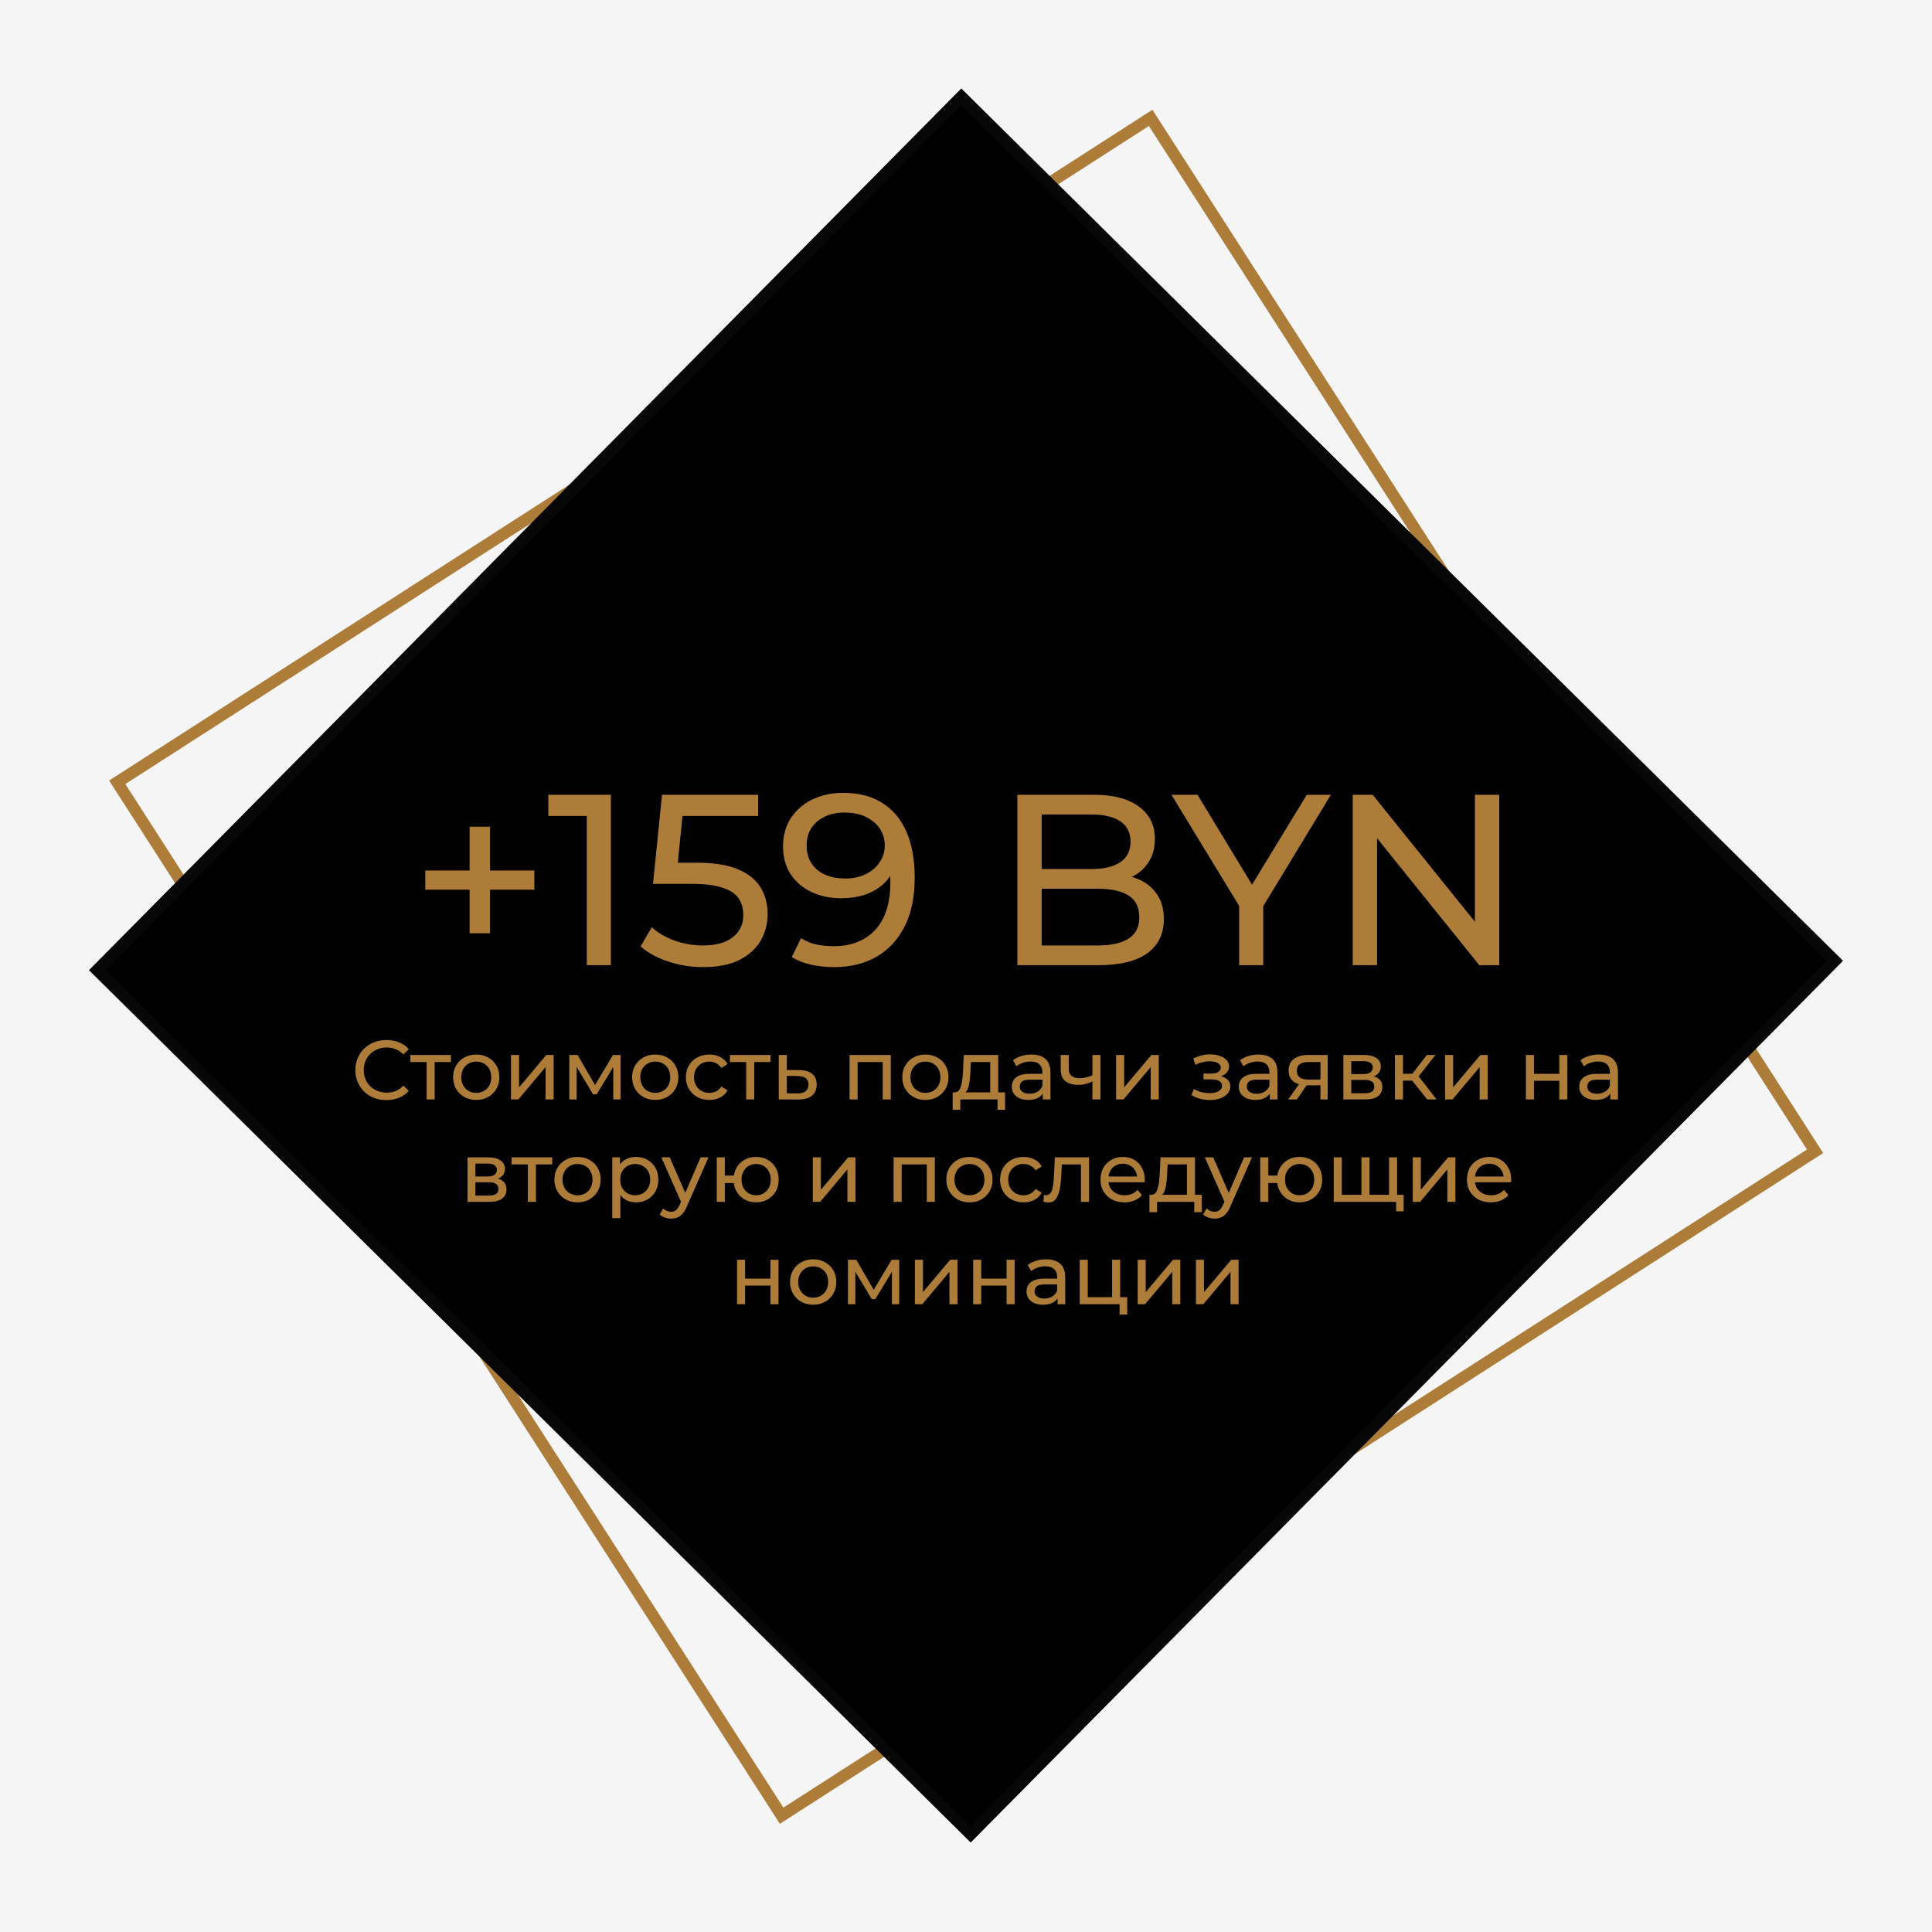 <?xml version="1.0" encoding="UTF-8"?> <svg xmlns="http://www.w3.org/2000/svg" width="1151" height="1151" viewBox="0 0 1151 1151" fill="none"><rect x="0" y="0" width="1151" height="1151" fill="#333333" stroke="none"/> <g clip-path="url(#clip0_113_21)"> <rect width="1151" height="1151" fill="white"></rect> <rect width="1151" height="1151" fill="#F5F5F5"></rect> <rect x="69.837" y="466.051" width="731.937" height="731.937" transform="rotate(-32.738 69.837 466.051)" stroke="#AD7C39" stroke-width="7"></rect> <rect x="57.95" y="577.973" width="731.937" height="731.937" transform="rotate(-45.307 57.95 577.973)" fill="black" stroke="#070707" stroke-width="7"></rect> <path d="M230.205 655.4C227.539 655.4 225.072 654.967 222.805 654.1C220.572 653.2 218.622 651.95 216.955 650.35C215.322 648.717 214.039 646.817 213.105 644.65C212.172 642.483 211.705 640.1 211.705 637.5C211.705 634.9 212.172 632.517 213.105 630.35C214.039 628.183 215.339 626.3 217.005 624.7C218.672 623.067 220.622 621.817 222.855 620.95C225.122 620.05 227.589 619.6 230.255 619.6C232.955 619.6 235.439 620.067 237.705 621C240.005 621.9 241.955 623.25 243.555 625.05L240.305 628.2C238.972 626.8 237.472 625.767 235.805 625.1C234.139 624.4 232.355 624.05 230.455 624.05C228.489 624.05 226.655 624.383 224.955 625.05C223.289 625.717 221.839 626.65 220.605 627.85C219.372 629.05 218.405 630.483 217.705 632.15C217.039 633.783 216.705 635.567 216.705 637.5C216.705 639.433 217.039 641.233 217.705 642.9C218.405 644.533 219.372 645.95 220.605 647.15C221.839 648.35 223.289 649.283 224.955 649.95C226.655 650.617 228.489 650.95 230.455 650.95C232.355 650.95 234.139 650.617 235.805 649.95C237.472 649.25 238.972 648.183 240.305 646.75L243.555 649.9C241.955 651.7 240.005 653.067 237.705 654C235.439 654.933 232.939 655.4 230.205 655.4ZM254.162 655V631.45L255.362 632.7H244.462V628.5H268.662V632.7H257.812L258.962 631.45V655H254.162ZM283.748 655.3C281.081 655.3 278.715 654.717 276.648 653.55C274.581 652.383 272.948 650.783 271.748 648.75C270.548 646.683 269.948 644.35 269.948 641.75C269.948 639.117 270.548 636.783 271.748 634.75C272.948 632.717 274.581 631.133 276.648 630C278.715 628.833 281.081 628.25 283.748 628.25C286.381 628.25 288.731 628.833 290.798 630C292.898 631.133 294.531 632.717 295.698 634.75C296.898 636.75 297.498 639.083 297.498 641.75C297.498 644.383 296.898 646.717 295.698 648.75C294.531 650.783 292.898 652.383 290.798 653.55C288.731 654.717 286.381 655.3 283.748 655.3ZM283.748 651.1C285.448 651.1 286.965 650.717 288.298 649.95C289.665 649.183 290.731 648.1 291.498 646.7C292.265 645.267 292.648 643.617 292.648 641.75C292.648 639.85 292.265 638.217 291.498 636.85C290.731 635.45 289.665 634.367 288.298 633.6C286.965 632.833 285.448 632.45 283.748 632.45C282.048 632.45 280.531 632.833 279.198 633.6C277.865 634.367 276.798 635.45 275.998 636.85C275.198 638.217 274.798 639.85 274.798 641.75C274.798 643.617 275.198 645.267 275.998 646.7C276.798 648.1 277.865 649.183 279.198 649.95C280.531 650.717 282.048 651.1 283.748 651.1ZM304.429 655V628.5H309.229V647.8L325.479 628.5H329.829V655H325.029V635.7L308.829 655H304.429ZM339.146 655V628.5H344.096L355.496 648.1H353.496L365.196 628.5H369.696V655H365.346V633.9L366.146 634.35L355.446 652H353.346L342.596 634L343.546 633.8V655H339.146ZM390.389 655.3C387.722 655.3 385.355 654.717 383.289 653.55C381.222 652.383 379.589 650.783 378.389 648.75C377.189 646.683 376.589 644.35 376.589 641.75C376.589 639.117 377.189 636.783 378.389 634.75C379.589 632.717 381.222 631.133 383.289 630C385.355 628.833 387.722 628.25 390.389 628.25C393.022 628.25 395.372 628.833 397.439 630C399.539 631.133 401.172 632.717 402.339 634.75C403.539 636.75 404.139 639.083 404.139 641.75C404.139 644.383 403.539 646.717 402.339 648.75C401.172 650.783 399.539 652.383 397.439 653.55C395.372 654.717 393.022 655.3 390.389 655.3ZM390.389 651.1C392.089 651.1 393.605 650.717 394.939 649.95C396.305 649.183 397.372 648.1 398.139 646.7C398.905 645.267 399.289 643.617 399.289 641.75C399.289 639.85 398.905 638.217 398.139 636.85C397.372 635.45 396.305 634.367 394.939 633.6C393.605 632.833 392.089 632.45 390.389 632.45C388.689 632.45 387.172 632.833 385.839 633.6C384.505 634.367 383.439 635.45 382.639 636.85C381.839 638.217 381.439 639.85 381.439 641.75C381.439 643.617 381.839 645.267 382.639 646.7C383.439 648.1 384.505 649.183 385.839 649.95C387.172 650.717 388.689 651.1 390.389 651.1ZM422.62 655.3C419.92 655.3 417.503 654.717 415.37 653.55C413.27 652.383 411.62 650.783 410.42 648.75C409.22 646.717 408.62 644.383 408.62 641.75C408.62 639.117 409.22 636.783 410.42 634.75C411.62 632.717 413.27 631.133 415.37 630C417.503 628.833 419.92 628.25 422.62 628.25C425.02 628.25 427.153 628.733 429.02 629.7C430.92 630.633 432.387 632.033 433.42 633.9L429.77 636.25C428.903 634.95 427.837 634 426.57 633.4C425.337 632.767 424.003 632.45 422.57 632.45C420.837 632.45 419.287 632.833 417.92 633.6C416.553 634.367 415.47 635.45 414.67 636.85C413.87 638.217 413.47 639.85 413.47 641.75C413.47 643.65 413.87 645.3 414.67 646.7C415.47 648.1 416.553 649.183 417.92 649.95C419.287 650.717 420.837 651.1 422.57 651.1C424.003 651.1 425.337 650.8 426.57 650.2C427.837 649.567 428.903 648.6 429.77 647.3L433.42 649.6C432.387 651.433 430.92 652.85 429.02 653.85C427.153 654.817 425.02 655.3 422.62 655.3ZM444.543 655V631.45L445.743 632.7H434.843V628.5H459.043V632.7H448.193L449.343 631.45V655H444.543ZM476.201 637.5C479.567 637.533 482.134 638.3 483.901 639.8C485.667 641.3 486.551 643.417 486.551 646.15C486.551 649.017 485.584 651.233 483.651 652.8C481.717 654.333 478.984 655.083 475.451 655.05L463.951 655V628.5H468.751V637.45L476.201 637.5ZM475.051 651.4C477.217 651.433 478.851 651 479.951 650.1C481.084 649.2 481.651 647.867 481.651 646.1C481.651 644.367 481.101 643.1 480.001 642.3C478.901 641.5 477.251 641.083 475.051 641.05L468.751 640.95V651.35L475.051 651.4ZM506.138 655V628.5H530.688V655H525.888V631.5L527.038 632.7H509.788L510.938 631.5V655H506.138ZM551.326 655.3C548.66 655.3 546.293 654.717 544.226 653.55C542.16 652.383 540.526 650.783 539.326 648.75C538.126 646.683 537.526 644.35 537.526 641.75C537.526 639.117 538.126 636.783 539.326 634.75C540.526 632.717 542.16 631.133 544.226 630C546.293 628.833 548.66 628.25 551.326 628.25C553.96 628.25 556.31 628.833 558.376 630C560.476 631.133 562.11 632.717 563.276 634.75C564.476 636.75 565.076 639.083 565.076 641.75C565.076 644.383 564.476 646.717 563.276 648.75C562.11 650.783 560.476 652.383 558.376 653.55C556.31 654.717 553.96 655.3 551.326 655.3ZM551.326 651.1C553.026 651.1 554.543 650.717 555.876 649.95C557.243 649.183 558.31 648.1 559.076 646.7C559.843 645.267 560.226 643.617 560.226 641.75C560.226 639.85 559.843 638.217 559.076 636.85C558.31 635.45 557.243 634.367 555.876 633.6C554.543 632.833 553.026 632.45 551.326 632.45C549.626 632.45 548.11 632.833 546.776 633.6C545.443 634.367 544.376 635.45 543.576 636.85C542.776 638.217 542.376 639.85 542.376 641.75C542.376 643.617 542.776 645.267 543.576 646.7C544.376 648.1 545.443 649.183 546.776 649.95C548.11 650.717 549.626 651.1 551.326 651.1ZM589.912 652.75V632.7H578.412L578.162 637.8C578.095 639.467 577.979 641.083 577.812 642.65C577.679 644.183 577.445 645.6 577.112 646.9C576.812 648.2 576.362 649.267 575.762 650.1C575.162 650.933 574.362 651.45 573.362 651.65L568.612 650.8C569.645 650.833 570.479 650.5 571.112 649.8C571.745 649.067 572.229 648.067 572.562 646.8C572.929 645.533 573.195 644.1 573.362 642.5C573.529 640.867 573.662 639.183 573.762 637.45L574.162 628.5H594.712V652.75H589.912ZM567.562 661.15V650.8H598.762V661.15H594.262V655H572.112V661.15H567.562ZM621.265 655V649.4L621.015 648.35V638.8C621.015 636.767 620.415 635.2 619.215 634.1C618.049 632.967 616.282 632.4 613.915 632.4C612.349 632.4 610.815 632.667 609.315 633.2C607.815 633.7 606.549 634.383 605.515 635.25L603.515 631.65C604.882 630.55 606.515 629.717 608.415 629.15C610.349 628.55 612.365 628.25 614.465 628.25C618.099 628.25 620.899 629.133 622.865 630.9C624.832 632.667 625.815 635.367 625.815 639V655H621.265ZM612.565 655.3C610.599 655.3 608.865 654.967 607.365 654.3C605.899 653.633 604.765 652.717 603.965 651.55C603.165 650.35 602.765 649 602.765 647.5C602.765 646.067 603.099 644.767 603.765 643.6C604.465 642.433 605.582 641.5 607.115 640.8C608.682 640.1 610.782 639.75 613.415 639.75H621.815V643.2H613.615C611.215 643.2 609.599 643.6 608.765 644.4C607.932 645.2 607.515 646.167 607.515 647.3C607.515 648.6 608.032 649.65 609.065 650.45C610.099 651.217 611.532 651.6 613.365 651.6C615.165 651.6 616.732 651.2 618.065 650.4C619.432 649.6 620.415 648.433 621.015 646.9L621.965 650.2C621.332 651.767 620.215 653.017 618.615 653.95C617.015 654.85 614.999 655.3 612.565 655.3ZM651.159 644.15C649.759 644.817 648.309 645.35 646.809 645.75C645.342 646.117 643.825 646.3 642.259 646.3C639.059 646.3 636.525 645.55 634.659 644.05C632.825 642.55 631.909 640.233 631.909 637.1V628.5H636.709V636.8C636.709 638.7 637.292 640.1 638.459 641C639.659 641.9 641.259 642.35 643.259 642.35C644.525 642.35 645.825 642.183 647.159 641.85C648.525 641.517 649.859 641.05 651.159 640.45V644.15ZM650.809 655V628.5H655.609V655H650.809ZM664.927 655V628.5H669.727V647.8L685.977 628.5H690.327V655H685.527V635.7L669.327 655H664.927ZM720.822 655.35C723.155 655.35 725.222 655.017 727.022 654.35C728.855 653.65 730.305 652.7 731.372 651.5C732.439 650.267 732.972 648.85 732.972 647.25C732.972 645.25 732.122 643.667 730.422 642.5C728.722 641.333 726.389 640.75 723.422 640.75L723.222 641.9C724.955 641.9 726.489 641.617 727.822 641.05C729.155 640.483 730.222 639.717 731.022 638.75C731.822 637.75 732.222 636.617 732.222 635.35C732.222 633.85 731.689 632.55 730.622 631.45C729.589 630.35 728.172 629.517 726.372 628.95C724.572 628.35 722.522 628.083 720.222 628.15C718.689 628.183 717.139 628.417 715.572 628.85C714.039 629.25 712.472 629.833 710.872 630.6L712.172 634.35C713.605 633.65 715.005 633.133 716.372 632.8C717.772 632.467 719.139 632.283 720.472 632.25C721.839 632.25 723.022 632.4 724.022 632.7C725.055 633 725.855 633.433 726.422 634C726.989 634.567 727.272 635.25 727.272 636.05C727.272 636.783 727.022 637.433 726.522 638C726.055 638.533 725.389 638.933 724.522 639.2C723.655 639.467 722.639 639.6 721.472 639.6H716.972V643.05H721.772C723.739 643.05 725.272 643.383 726.372 644.05C727.472 644.717 728.022 645.667 728.022 646.9C728.022 647.767 727.722 648.533 727.122 649.2C726.522 649.833 725.655 650.333 724.522 650.7C723.422 651.067 722.105 651.25 720.572 651.25C718.905 651.25 717.255 651.033 715.622 650.6C713.989 650.133 712.539 649.5 711.272 648.7L709.822 652.35C711.322 653.317 713.022 654.067 714.922 654.6C716.855 655.1 718.822 655.35 720.822 655.35ZM756.519 655V649.4L756.269 648.35V638.8C756.269 636.767 755.669 635.2 754.469 634.1C753.302 632.967 751.536 632.4 749.169 632.4C747.602 632.4 746.069 632.667 744.569 633.2C743.069 633.7 741.802 634.383 740.769 635.25L738.769 631.65C740.136 630.55 741.769 629.717 743.669 629.15C745.602 628.55 747.619 628.25 749.719 628.25C753.352 628.25 756.152 629.133 758.119 630.9C760.086 632.667 761.069 635.367 761.069 639V655H756.519ZM747.819 655.3C745.852 655.3 744.119 654.967 742.619 654.3C741.152 653.633 740.019 652.717 739.219 651.55C738.419 650.35 738.019 649 738.019 647.5C738.019 646.067 738.352 644.767 739.019 643.6C739.719 642.433 740.836 641.5 742.369 640.8C743.936 640.1 746.036 639.75 748.669 639.75H757.069V643.2H748.869C746.469 643.2 744.852 643.6 744.019 644.4C743.186 645.2 742.769 646.167 742.769 647.3C742.769 648.6 743.286 649.65 744.319 650.45C745.352 651.217 746.786 651.6 748.619 651.6C750.419 651.6 751.986 651.2 753.319 650.4C754.686 649.6 755.669 648.433 756.269 646.9L757.219 650.2C756.586 651.767 755.469 653.017 753.869 653.95C752.269 654.85 750.252 655.3 747.819 655.3ZM786.663 655V645.7L787.413 646.6H778.963C775.429 646.6 772.663 645.85 770.663 644.35C768.696 642.85 767.713 640.667 767.713 637.8C767.713 634.733 768.763 632.417 770.863 630.85C772.996 629.283 775.829 628.5 779.363 628.5H790.963V655H786.663ZM767.463 655L774.663 644.85H779.613L772.613 655H767.463ZM786.663 644.2V631.35L787.413 632.7H779.513C777.313 632.7 775.613 633.117 774.413 633.95C773.213 634.75 772.613 636.083 772.613 637.95C772.613 641.417 774.846 643.15 779.313 643.15H787.413L786.663 644.2ZM800.328 655V628.5H812.628C815.728 628.5 818.161 629.1 819.928 630.3C821.728 631.467 822.628 633.133 822.628 635.3C822.628 637.467 821.778 639.15 820.078 640.35C818.411 641.517 816.194 642.1 813.428 642.1L814.178 640.8C817.344 640.8 819.694 641.383 821.228 642.55C822.761 643.717 823.528 645.433 823.528 647.7C823.528 650 822.661 651.8 820.928 653.1C819.228 654.367 816.611 655 813.078 655H800.328ZM805.028 651.3H812.728C814.728 651.3 816.228 651 817.228 650.4C818.228 649.767 818.728 648.767 818.728 647.4C818.728 646 818.261 644.983 817.328 644.35C816.428 643.683 814.994 643.35 813.028 643.35H805.028V651.3ZM805.028 639.9H812.228C814.061 639.9 815.444 639.567 816.378 638.9C817.344 638.2 817.828 637.233 817.828 636C817.828 634.733 817.344 633.783 816.378 633.15C815.444 632.517 814.061 632.2 812.228 632.2H805.028V639.9ZM850.241 655L839.991 642.1L843.941 639.7L855.891 655H850.241ZM831.041 655V628.5H835.841V655H831.041ZM834.391 643.8V639.7H843.141V643.8H834.391ZM844.341 642.3L839.891 641.7L850.041 628.5H855.191L844.341 642.3ZM860.923 655V628.5H865.723V647.8L881.973 628.5H886.323V655H881.523V635.7L865.323 655H860.923ZM909.068 655V628.5H913.868V639.75H928.968V628.5H933.768V655H928.968V643.9H913.868V655H909.068ZM959.351 655V649.4L959.101 648.35V638.8C959.101 636.767 958.501 635.2 957.301 634.1C956.135 632.967 954.368 632.4 952.001 632.4C950.435 632.4 948.901 632.667 947.401 633.2C945.901 633.7 944.635 634.383 943.601 635.25L941.601 631.65C942.968 630.55 944.601 629.717 946.501 629.15C948.435 628.55 950.451 628.25 952.551 628.25C956.185 628.25 958.985 629.133 960.951 630.9C962.918 632.667 963.901 635.367 963.901 639V655H959.351ZM950.651 655.3C948.685 655.3 946.951 654.967 945.451 654.3C943.985 653.633 942.851 652.717 942.051 651.55C941.251 650.35 940.851 649 940.851 647.5C940.851 646.067 941.185 644.767 941.851 643.6C942.551 642.433 943.668 641.5 945.201 640.8C946.768 640.1 948.868 639.75 951.501 639.75H959.901V643.2H951.701C949.301 643.2 947.685 643.6 946.851 644.4C946.018 645.2 945.601 646.167 945.601 647.3C945.601 648.6 946.118 649.65 947.151 650.45C948.185 651.217 949.618 651.6 951.451 651.6C953.251 651.6 954.818 651.2 956.151 650.4C957.518 649.6 958.501 648.433 959.101 646.9L960.051 650.2C959.418 651.767 958.301 653.017 956.701 653.95C955.101 654.85 953.085 655.3 950.651 655.3ZM278.526 716V689.5H290.826C293.926 689.5 296.359 690.1 298.126 691.3C299.926 692.467 300.826 694.133 300.826 696.3C300.826 698.467 299.976 700.15 298.276 701.35C296.609 702.517 294.393 703.1 291.626 703.1L292.376 701.8C295.543 701.8 297.893 702.383 299.426 703.55C300.959 704.717 301.726 706.433 301.726 708.7C301.726 711 300.859 712.8 299.126 714.1C297.426 715.367 294.809 716 291.276 716H278.526ZM283.226 712.3H290.926C292.926 712.3 294.426 712 295.426 711.4C296.426 710.767 296.926 709.767 296.926 708.4C296.926 707 296.459 705.983 295.526 705.35C294.626 704.683 293.193 704.35 291.226 704.35H283.226V712.3ZM283.226 700.9H290.426C292.259 700.9 293.643 700.567 294.576 699.9C295.543 699.2 296.026 698.233 296.026 697C296.026 695.733 295.543 694.783 294.576 694.15C293.643 693.517 292.259 693.2 290.426 693.2H283.226V700.9ZM314.489 716V692.45L315.689 693.7H304.789V689.5H328.989V693.7H318.139L319.289 692.45V716H314.489ZM344.075 716.3C341.409 716.3 339.042 715.717 336.975 714.55C334.909 713.383 333.275 711.783 332.075 709.75C330.875 707.683 330.275 705.35 330.275 702.75C330.275 700.117 330.875 697.783 332.075 695.75C333.275 693.717 334.909 692.133 336.975 691C339.042 689.833 341.409 689.25 344.075 689.25C346.709 689.25 349.059 689.833 351.125 691C353.225 692.133 354.859 693.717 356.025 695.75C357.225 697.75 357.825 700.083 357.825 702.75C357.825 705.383 357.225 707.717 356.025 709.75C354.859 711.783 353.225 713.383 351.125 714.55C349.059 715.717 346.709 716.3 344.075 716.3ZM344.075 712.1C345.775 712.1 347.292 711.717 348.625 710.95C349.992 710.183 351.059 709.1 351.825 707.7C352.592 706.267 352.975 704.617 352.975 702.75C352.975 700.85 352.592 699.217 351.825 697.85C351.059 696.45 349.992 695.367 348.625 694.6C347.292 693.833 345.775 693.45 344.075 693.45C342.375 693.45 340.859 693.833 339.525 694.6C338.192 695.367 337.125 696.45 336.325 697.85C335.525 699.217 335.125 700.85 335.125 702.75C335.125 704.617 335.525 706.267 336.325 707.7C337.125 709.1 338.192 710.183 339.525 710.95C340.859 711.717 342.375 712.1 344.075 712.1ZM378.806 716.3C376.606 716.3 374.59 715.8 372.756 714.8C370.956 713.767 369.506 712.25 368.406 710.25C367.34 708.25 366.806 705.75 366.806 702.75C366.806 699.75 367.323 697.25 368.356 695.25C369.423 693.25 370.856 691.75 372.656 690.75C374.49 689.75 376.54 689.25 378.806 689.25C381.406 689.25 383.706 689.817 385.706 690.95C387.706 692.083 389.29 693.667 390.456 695.7C391.623 697.7 392.206 700.05 392.206 702.75C392.206 705.45 391.623 707.817 390.456 709.85C389.29 711.883 387.706 713.467 385.706 714.6C383.706 715.733 381.406 716.3 378.806 716.3ZM364.756 725.7V689.5H369.356V696.65L369.056 702.8L369.556 708.95V725.7H364.756ZM378.406 712.1C380.106 712.1 381.623 711.717 382.956 710.95C384.323 710.183 385.39 709.1 386.156 707.7C386.956 706.267 387.356 704.617 387.356 702.75C387.356 700.85 386.956 699.217 386.156 697.85C385.39 696.45 384.323 695.367 382.956 694.6C381.623 693.833 380.106 693.45 378.406 693.45C376.74 693.45 375.223 693.833 373.856 694.6C372.523 695.367 371.456 696.45 370.656 697.85C369.89 699.217 369.506 700.85 369.506 702.75C369.506 704.617 369.89 706.267 370.656 707.7C371.456 709.1 372.523 710.183 373.856 710.95C375.223 711.717 376.74 712.1 378.406 712.1ZM399.798 726C398.531 726 397.298 725.783 396.098 725.35C394.898 724.95 393.865 724.35 392.998 723.55L395.048 719.95C395.715 720.583 396.448 721.067 397.248 721.4C398.048 721.733 398.898 721.9 399.798 721.9C400.965 721.9 401.931 721.6 402.698 721C403.465 720.4 404.181 719.333 404.848 717.8L406.498 714.15L406.998 713.55L417.398 689.5H422.098L409.248 718.65C408.481 720.517 407.615 721.983 406.648 723.05C405.715 724.117 404.681 724.867 403.548 725.3C402.415 725.767 401.165 726 399.798 726ZM406.098 716.85L393.998 689.5H398.998L409.298 713.1L406.098 716.85ZM427.012 716V689.5H431.812V700.35H439.812V704.8H431.812V716H427.012ZM450.462 716.3C447.862 716.3 445.546 715.717 443.512 714.55C441.512 713.383 439.929 711.783 438.762 709.75C437.596 707.683 437.012 705.35 437.012 702.75C437.012 700.117 437.596 697.783 438.762 695.75C439.929 693.683 441.512 692.083 443.512 690.95C445.546 689.817 447.862 689.25 450.462 689.25C453.029 689.25 455.329 689.817 457.362 690.95C459.396 692.083 460.996 693.683 462.162 695.75C463.329 697.783 463.912 700.117 463.912 702.75C463.912 705.383 463.329 707.717 462.162 709.75C460.996 711.783 459.396 713.383 457.362 714.55C455.329 715.717 453.029 716.3 450.462 716.3ZM450.462 712.1C452.129 712.1 453.612 711.717 454.912 710.95C456.212 710.15 457.246 709.067 458.012 707.7C458.779 706.3 459.162 704.65 459.162 702.75C459.162 700.85 458.779 699.217 458.012 697.85C457.246 696.45 456.212 695.367 454.912 694.6C453.612 693.833 452.129 693.45 450.462 693.45C448.829 693.45 447.346 693.833 446.012 694.6C444.712 695.367 443.679 696.45 442.912 697.85C442.146 699.217 441.762 700.85 441.762 702.75C441.762 704.65 442.146 706.3 442.912 707.7C443.679 709.067 444.712 710.15 446.012 710.95C447.346 711.717 448.829 712.1 450.462 712.1ZM484.239 716V689.5H489.039V708.8L505.289 689.5H509.639V716H504.839V696.7L488.639 716H484.239ZM532.383 716V689.5H556.933V716H552.133V692.5L553.283 693.7H536.033L537.183 692.5V716H532.383ZM577.571 716.3C574.905 716.3 572.538 715.717 570.471 714.55C568.405 713.383 566.771 711.783 565.571 709.75C564.371 707.683 563.771 705.35 563.771 702.75C563.771 700.117 564.371 697.783 565.571 695.75C566.771 693.717 568.405 692.133 570.471 691C572.538 689.833 574.905 689.25 577.571 689.25C580.205 689.25 582.555 689.833 584.621 691C586.721 692.133 588.355 693.717 589.521 695.75C590.721 697.75 591.321 700.083 591.321 702.75C591.321 705.383 590.721 707.717 589.521 709.75C588.355 711.783 586.721 713.383 584.621 714.55C582.555 715.717 580.205 716.3 577.571 716.3ZM577.571 712.1C579.271 712.1 580.788 711.717 582.121 710.95C583.488 710.183 584.555 709.1 585.321 707.7C586.088 706.267 586.471 704.617 586.471 702.75C586.471 700.85 586.088 699.217 585.321 697.85C584.555 696.45 583.488 695.367 582.121 694.6C580.788 693.833 579.271 693.45 577.571 693.45C575.871 693.45 574.355 693.833 573.021 694.6C571.688 695.367 570.621 696.45 569.821 697.85C569.021 699.217 568.621 700.85 568.621 702.75C568.621 704.617 569.021 706.267 569.821 707.7C570.621 709.1 571.688 710.183 573.021 710.95C574.355 711.717 575.871 712.1 577.571 712.1ZM609.803 716.3C607.103 716.3 604.686 715.717 602.553 714.55C600.453 713.383 598.803 711.783 597.603 709.75C596.403 707.717 595.803 705.383 595.803 702.75C595.803 700.117 596.403 697.783 597.603 695.75C598.803 693.717 600.453 692.133 602.553 691C604.686 689.833 607.103 689.25 609.803 689.25C612.203 689.25 614.336 689.733 616.203 690.7C618.103 691.633 619.569 693.033 620.603 694.9L616.953 697.25C616.086 695.95 615.019 695 613.753 694.4C612.519 693.767 611.186 693.45 609.753 693.45C608.019 693.45 606.469 693.833 605.103 694.6C603.736 695.367 602.653 696.45 601.853 697.85C601.053 699.217 600.653 700.85 600.653 702.75C600.653 704.65 601.053 706.3 601.853 707.7C602.653 709.1 603.736 710.183 605.103 710.95C606.469 711.717 608.019 712.1 609.753 712.1C611.186 712.1 612.519 711.8 613.753 711.2C615.019 710.567 616.086 709.6 616.953 708.3L620.603 710.6C619.569 712.433 618.103 713.85 616.203 714.85C614.336 715.817 612.203 716.3 609.803 716.3ZM621.636 715.95L621.936 711.9C622.169 711.933 622.386 711.967 622.586 712C622.786 712.033 622.969 712.05 623.136 712.05C624.202 712.05 625.036 711.683 625.636 710.95C626.269 710.217 626.736 709.25 627.036 708.05C627.336 706.817 627.552 705.433 627.686 703.9C627.819 702.367 627.919 700.833 627.986 699.3L628.436 689.5H648.786V716H643.986V692.3L645.136 693.7H631.536L632.636 692.25L632.286 699.6C632.186 701.933 632.002 704.117 631.736 706.15C631.469 708.183 631.052 709.967 630.486 711.5C629.952 713.033 629.202 714.233 628.236 715.1C627.302 715.967 626.086 716.4 624.586 716.4C624.152 716.4 623.686 716.35 623.186 716.25C622.719 716.183 622.202 716.083 621.636 715.95ZM669.867 716.3C667.034 716.3 664.534 715.717 662.367 714.55C660.234 713.383 658.567 711.783 657.367 709.75C656.2 707.717 655.617 705.383 655.617 702.75C655.617 700.117 656.184 697.783 657.317 695.75C658.484 693.717 660.067 692.133 662.067 691C664.1 689.833 666.384 689.25 668.917 689.25C671.484 689.25 673.75 689.817 675.717 690.95C677.684 692.083 679.217 693.683 680.317 695.75C681.45 697.783 682.017 700.167 682.017 702.9C682.017 703.1 682 703.333 681.967 703.6C681.967 703.867 681.95 704.117 681.917 704.35H659.367V700.9H679.417L677.467 702.1C677.5 700.4 677.15 698.883 676.417 697.55C675.684 696.217 674.667 695.183 673.367 694.45C672.1 693.683 670.617 693.3 668.917 693.3C667.25 693.3 665.767 693.683 664.467 694.45C663.167 695.183 662.15 696.233 661.417 697.6C660.684 698.933 660.317 700.467 660.317 702.2V703C660.317 704.767 660.717 706.35 661.517 707.75C662.35 709.117 663.5 710.183 664.967 710.95C666.434 711.717 668.117 712.1 670.017 712.1C671.584 712.1 673 711.833 674.267 711.3C675.567 710.767 676.7 709.967 677.667 708.9L680.317 712C679.117 713.4 677.617 714.467 675.817 715.2C674.05 715.933 672.067 716.3 669.867 716.3ZM707.124 713.75V693.7H695.624L695.374 698.8C695.307 700.467 695.191 702.083 695.024 703.65C694.891 705.183 694.657 706.6 694.324 707.9C694.024 709.2 693.574 710.267 692.974 711.1C692.374 711.933 691.574 712.45 690.574 712.65L685.824 711.8C686.857 711.833 687.691 711.5 688.324 710.8C688.957 710.067 689.441 709.067 689.774 707.8C690.141 706.533 690.407 705.1 690.574 703.5C690.741 701.867 690.874 700.183 690.974 698.45L691.374 689.5H711.924V713.75H707.124ZM684.774 722.15V711.8H715.974V722.15H711.474V716H689.324V722.15H684.774ZM723.577 726C722.31 726 721.077 725.783 719.877 725.35C718.677 724.95 717.644 724.35 716.777 723.55L718.827 719.95C719.494 720.583 720.227 721.067 721.027 721.4C721.827 721.733 722.677 721.9 723.577 721.9C724.744 721.9 725.71 721.6 726.477 721C727.244 720.4 727.96 719.333 728.627 717.8L730.277 714.15L730.777 713.55L741.177 689.5H745.877L733.027 718.65C732.26 720.517 731.394 721.983 730.427 723.05C729.494 724.117 728.46 724.867 727.327 725.3C726.194 725.767 724.944 726 723.577 726ZM729.877 716.85L717.777 689.5H722.777L733.077 713.1L729.877 716.85ZM750.792 716V689.5H755.592V700.35H763.592V704.8H755.592V716H750.792ZM774.242 716.3C771.642 716.3 769.325 715.717 767.292 714.55C765.292 713.383 763.708 711.783 762.542 709.75C761.375 707.683 760.792 705.35 760.792 702.75C760.792 700.117 761.375 697.783 762.542 695.75C763.708 693.683 765.292 692.083 767.292 690.95C769.325 689.817 771.642 689.25 774.242 689.25C776.808 689.25 779.108 689.817 781.142 690.95C783.175 692.083 784.775 693.683 785.942 695.75C787.108 697.783 787.692 700.117 787.692 702.75C787.692 705.383 787.108 707.717 785.942 709.75C784.775 711.783 783.175 713.383 781.142 714.55C779.108 715.717 776.808 716.3 774.242 716.3ZM774.242 712.1C775.908 712.1 777.392 711.717 778.692 710.95C779.992 710.15 781.025 709.067 781.792 707.7C782.558 706.3 782.942 704.65 782.942 702.75C782.942 700.85 782.558 699.217 781.792 697.85C781.025 696.45 779.992 695.367 778.692 694.6C777.392 693.833 775.908 693.45 774.242 693.45C772.608 693.45 771.125 693.833 769.792 694.6C768.492 695.367 767.458 696.45 766.692 697.85C765.925 699.217 765.542 700.85 765.542 702.75C765.542 704.65 765.925 706.3 766.692 707.7C767.458 709.067 768.492 710.15 769.792 710.95C771.125 711.717 772.608 712.1 774.242 712.1ZM812.19 711.8L811.09 713.05V689.5H815.89V713.05L814.69 711.8H828.69L827.54 713.05V689.5H832.34V716H794.59V689.5H799.39V713.05L798.24 711.8H812.19ZM831.74 721.65V714.75L832.89 716H827.29V711.8H836.24V721.65H831.74ZM841.661 716V689.5H846.461V708.8L862.711 689.5H867.061V716H862.261V696.7L846.061 716H841.661ZM888.178 716.3C885.344 716.3 882.844 715.717 880.678 714.55C878.544 713.383 876.878 711.783 875.678 709.75C874.511 707.717 873.928 705.383 873.928 702.75C873.928 700.117 874.494 697.783 875.628 695.75C876.794 693.717 878.378 692.133 880.378 691C882.411 689.833 884.694 689.25 887.228 689.25C889.794 689.25 892.061 689.817 894.028 690.95C895.994 692.083 897.528 693.683 898.628 695.75C899.761 697.783 900.328 700.167 900.328 702.9C900.328 703.1 900.311 703.333 900.278 703.6C900.278 703.867 900.261 704.117 900.228 704.35H877.678V700.9H897.728L895.778 702.1C895.811 700.4 895.461 698.883 894.728 697.55C893.994 696.217 892.978 695.183 891.678 694.45C890.411 693.683 888.928 693.3 887.228 693.3C885.561 693.3 884.078 693.683 882.778 694.45C881.478 695.183 880.461 696.233 879.728 697.6C878.994 698.933 878.628 700.467 878.628 702.2V703C878.628 704.767 879.028 706.35 879.828 707.75C880.661 709.117 881.811 710.183 883.278 710.95C884.744 711.717 886.428 712.1 888.328 712.1C889.894 712.1 891.311 711.833 892.578 711.3C893.878 710.767 895.011 709.967 895.978 708.9L898.628 712C897.428 713.4 895.928 714.467 894.128 715.2C892.361 715.933 890.378 716.3 888.178 716.3ZM439.097 777V750.5H443.897V761.75H458.997V750.5H463.797V777H458.997V765.9H443.897V777H439.097ZM484.48 777.3C481.814 777.3 479.447 776.717 477.38 775.55C475.314 774.383 473.68 772.783 472.48 770.75C471.28 768.683 470.68 766.35 470.68 763.75C470.68 761.117 471.28 758.783 472.48 756.75C473.68 754.717 475.314 753.133 477.38 752C479.447 750.833 481.814 750.25 484.48 750.25C487.114 750.25 489.464 750.833 491.53 752C493.63 753.133 495.264 754.717 496.43 756.75C497.63 758.75 498.23 761.083 498.23 763.75C498.23 766.383 497.63 768.717 496.43 770.75C495.264 772.783 493.63 774.383 491.53 775.55C489.464 776.717 487.114 777.3 484.48 777.3ZM484.48 773.1C486.18 773.1 487.697 772.717 489.03 771.95C490.397 771.183 491.464 770.1 492.23 768.7C492.997 767.267 493.38 765.617 493.38 763.75C493.38 761.85 492.997 760.217 492.23 758.85C491.464 757.45 490.397 756.367 489.03 755.6C487.697 754.833 486.18 754.45 484.48 754.45C482.78 754.45 481.264 754.833 479.93 755.6C478.597 756.367 477.53 757.45 476.73 758.85C475.93 760.217 475.53 761.85 475.53 763.75C475.53 765.617 475.93 767.267 476.73 768.7C477.53 770.1 478.597 771.183 479.93 771.95C481.264 772.717 482.78 773.1 484.48 773.1ZM505.162 777V750.5H510.112L521.512 770.1H519.512L531.212 750.5H535.712V777H531.362V755.9L532.162 756.35L521.462 774H519.362L508.612 756L509.562 755.8V777H505.162ZM545.054 777V750.5H549.854V769.8L566.104 750.5H570.454V777H565.654V757.7L549.454 777H545.054ZM579.771 777V750.5H584.571V761.75H599.671V750.5H604.471V777H599.671V765.9H584.571V777H579.771ZM630.054 777V771.4L629.804 770.35V760.8C629.804 758.767 629.204 757.2 628.004 756.1C626.838 754.967 625.071 754.4 622.704 754.4C621.138 754.4 619.604 754.667 618.104 755.2C616.604 755.7 615.338 756.383 614.304 757.25L612.304 753.65C613.671 752.55 615.304 751.717 617.204 751.15C619.138 750.55 621.154 750.25 623.254 750.25C626.888 750.25 629.688 751.133 631.654 752.9C633.621 754.667 634.604 757.367 634.604 761V777H630.054ZM621.354 777.3C619.388 777.3 617.654 776.967 616.154 776.3C614.688 775.633 613.554 774.717 612.754 773.55C611.954 772.35 611.554 771 611.554 769.5C611.554 768.067 611.888 766.767 612.554 765.6C613.254 764.433 614.371 763.5 615.904 762.8C617.471 762.1 619.571 761.75 622.204 761.75H630.604V765.2H622.404C620.004 765.2 618.388 765.6 617.554 766.4C616.721 767.2 616.304 768.167 616.304 769.3C616.304 770.6 616.821 771.65 617.854 772.45C618.888 773.217 620.321 773.6 622.154 773.6C623.954 773.6 625.521 773.2 626.854 772.4C628.221 771.6 629.204 770.433 629.804 768.9L630.754 772.2C630.121 773.767 629.004 775.017 627.404 775.95C625.804 776.85 623.788 777.3 621.354 777.3ZM643.248 777V750.5H648.048V772.8H662.548V750.5H667.348V777H643.248ZM666.998 783.15V776.75L668.198 777H662.548V772.8H671.548V783.15H666.998ZM677.769 777V750.5H682.569V769.8L698.819 750.5H703.169V777H698.369V757.7L682.169 777H677.769ZM712.486 777V750.5H717.286V769.8L733.536 750.5H737.886V777H733.086V757.7L716.886 777H712.486Z" fill="#AD7C39"></path> <path d="M279.766 556.005V492.495H291.946V556.005H279.766ZM253.376 530.05V518.595H318.336V530.05H253.376ZM349.577 575V479.3L355.812 486.115H326.667V473.5H363.932V575H349.577ZM418.904 576.16C411.75 576.16 404.79 575.048 398.024 572.825C391.354 570.602 385.892 567.605 381.639 563.835L388.309 552.38C391.692 555.57 396.09 558.18 401.504 560.21C406.917 562.24 412.669 563.255 418.759 563.255C426.492 563.255 432.437 561.612 436.594 558.325C440.75 555.038 442.829 550.64 442.829 545.13C442.829 541.36 441.91 538.073 440.074 535.27C438.237 532.467 435.047 530.34 430.504 528.89C426.057 527.343 419.919 526.57 412.089 526.57H389.034L394.399 473.5H451.674V486.115H399.764L407.304 479.01L403.099 520.915L395.559 513.955H415.134C425.284 513.955 433.452 515.26 439.639 517.87C445.825 520.48 450.321 524.105 453.124 528.745C455.927 533.288 457.329 538.557 457.329 544.55C457.329 550.35 455.927 555.667 453.124 560.5C450.321 565.237 446.067 569.055 440.364 571.955C434.757 574.758 427.604 576.16 418.904 576.16ZM502.311 472.34C511.494 472.34 519.227 474.322 525.511 478.285C531.891 482.248 536.724 488 540.011 495.54C543.297 502.983 544.941 512.118 544.941 522.945C544.941 534.448 542.911 544.163 538.851 552.09C534.791 560.017 529.184 566.01 522.031 570.07C514.877 574.13 506.516 576.16 496.946 576.16C492.209 576.16 487.617 575.677 483.171 574.71C478.821 573.743 475.002 572.245 471.716 570.215L477.226 558.905C479.932 560.645 482.929 561.902 486.216 562.675C489.599 563.352 493.127 563.69 496.801 563.69C507.047 563.69 515.216 560.5 521.306 554.12C527.396 547.643 530.441 538.073 530.441 525.41C530.441 523.38 530.344 520.963 530.151 518.16C529.957 515.357 529.522 512.602 528.846 509.895L533.631 514.825C532.277 519.272 530.006 523.042 526.816 526.135C523.722 529.132 519.952 531.403 515.506 532.95C511.156 534.4 506.371 535.125 501.151 535.125C494.481 535.125 488.536 533.868 483.316 531.355C478.096 528.842 473.987 525.313 470.991 520.77C467.994 516.13 466.496 510.668 466.496 504.385C466.496 497.812 468.042 492.157 471.136 487.42C474.326 482.587 478.627 478.865 484.041 476.255C489.551 473.645 495.641 472.34 502.311 472.34ZM502.891 484.085C498.541 484.085 494.674 484.907 491.291 486.55C487.907 488.193 485.249 490.465 483.316 493.365C481.479 496.265 480.561 499.745 480.561 503.805C480.561 509.798 482.639 514.583 486.796 518.16C490.952 521.64 496.559 523.38 503.616 523.38C508.256 523.38 512.316 522.51 515.796 520.77C519.372 519.03 522.127 516.662 524.061 513.665C526.091 510.668 527.106 507.333 527.106 503.66C527.106 500.083 526.187 496.845 524.351 493.945C522.514 491.045 519.807 488.677 516.231 486.84C512.654 485.003 508.207 484.085 502.891 484.085ZM606.093 575V473.5H651.623C663.32 473.5 672.31 475.868 678.593 480.605C684.876 485.245 688.018 491.625 688.018 499.745C688.018 505.255 686.762 509.895 684.248 513.665C681.832 517.435 678.545 520.335 674.388 522.365C670.232 524.395 665.737 525.41 660.903 525.41L663.513 521.06C669.313 521.06 674.437 522.075 678.883 524.105C683.33 526.135 686.858 529.132 689.468 533.095C692.078 536.962 693.383 541.795 693.383 547.595C693.383 556.295 690.097 563.062 683.523 567.895C677.047 572.632 667.38 575 654.523 575H606.093ZM620.593 563.255H653.943C661.966 563.255 668.105 561.902 672.358 559.195C676.611 556.488 678.738 552.235 678.738 546.435C678.738 540.538 676.611 536.237 672.358 533.53C668.105 530.823 661.966 529.47 653.943 529.47H619.288V517.725H650.318C657.665 517.725 663.368 516.372 667.428 513.665C671.488 510.958 673.518 506.898 673.518 501.485C673.518 496.072 671.488 492.012 667.428 489.305C663.368 486.598 657.665 485.245 650.318 485.245H620.593V563.255ZM738.215 575V536.14L741.55 545.13L697.905 473.5H713.42L750.105 533.965H741.695L778.525 473.5H792.88L749.38 545.13L752.57 536.14V575H738.215ZM805.893 575V473.5H817.783L884.918 556.875H878.683V473.5H893.183V575H881.293L814.158 491.625H820.393V575H805.893Z" fill="#AD7C39"></path> </g> <defs> <clipPath id="clip0_113_21"> <rect width="1151" height="1151" fill="white"></rect> </clipPath> </defs> </svg> 